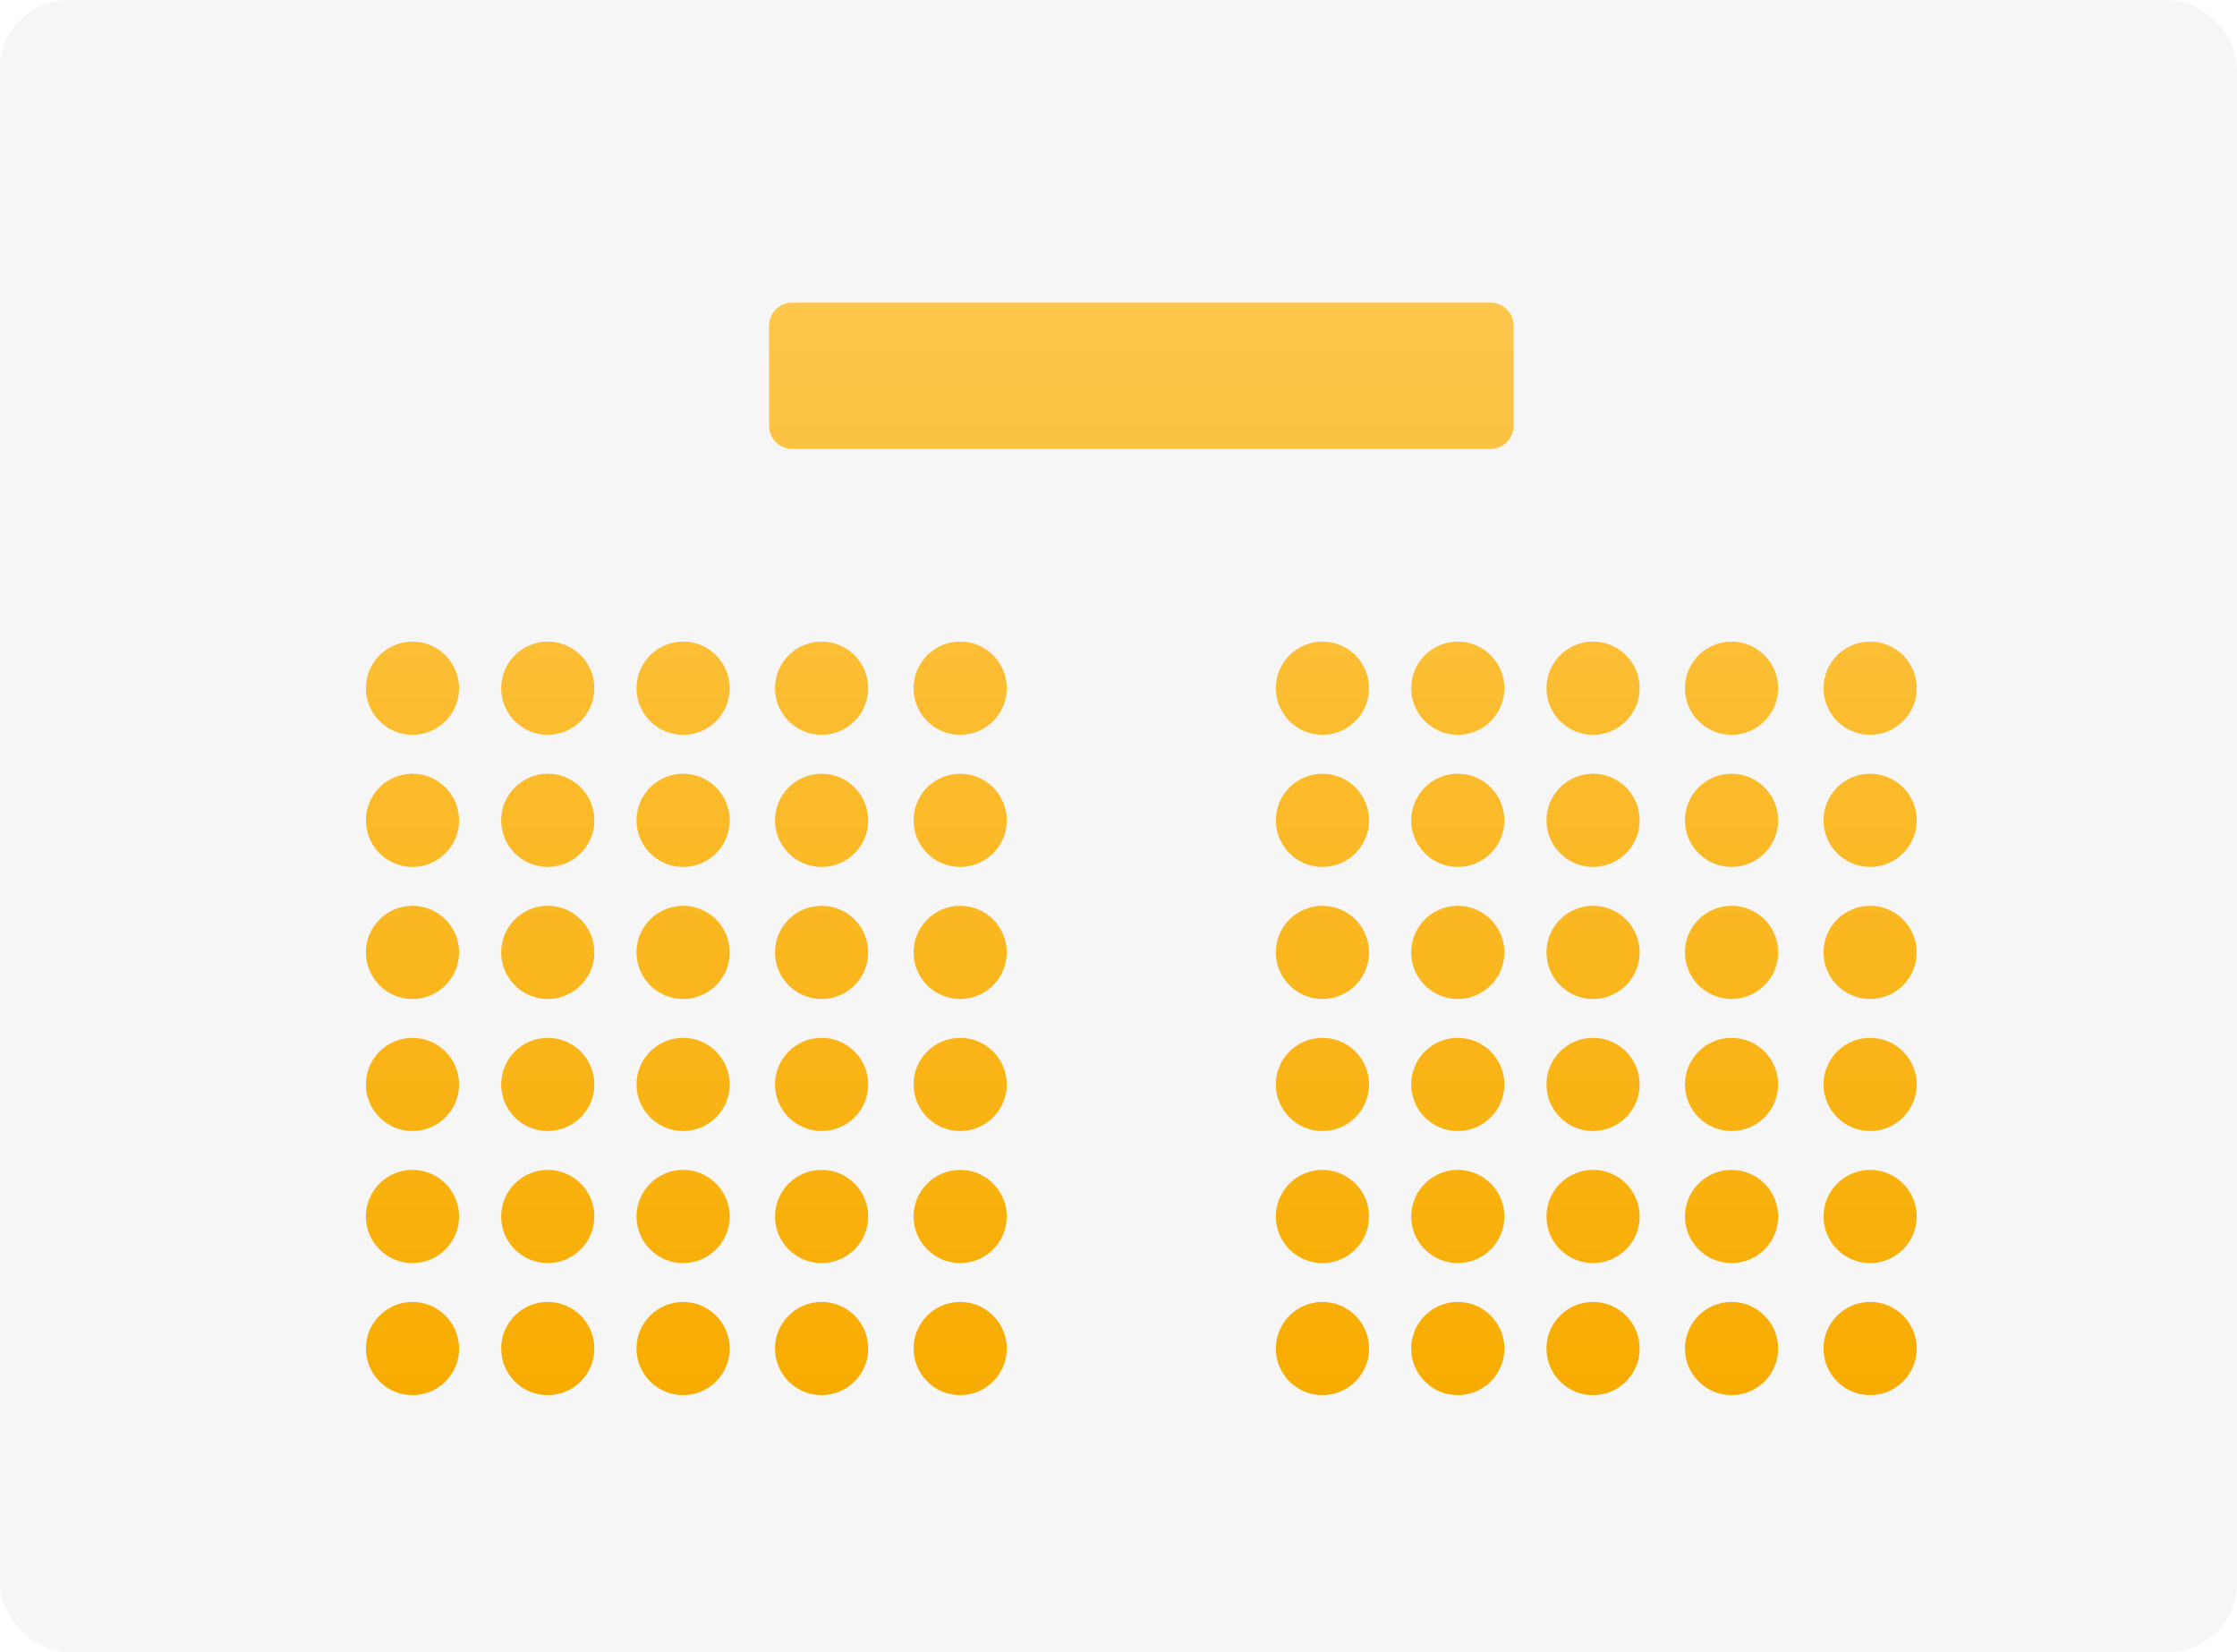 <?xml version="1.0" encoding="UTF-8"?> <svg xmlns="http://www.w3.org/2000/svg" xmlns:xlink="http://www.w3.org/1999/xlink" id="_Слой_2" data-name="Слой_2" viewBox="0 0 277.01 204.55"><defs><style> .cls-1 { fill: #f6f6f6; } .cls-2 { fill: url(#_Безымянный_градиент_189); filter: url(#drop-shadow-1); } </style><linearGradient id="_Безымянный_градиент_189" data-name="Безымянный градиент 189" x1="138.51" y1="34.64" x2="138.51" y2="169.91" gradientUnits="userSpaceOnUse"><stop offset="0" stop-color="#fdc64c"></stop><stop offset="1" stop-color="#f8ac00"></stop></linearGradient><filter id="drop-shadow-1" x="36.72" y="28.97" width="209.28" height="152.4" filterUnits="userSpaceOnUse"><feOffset dx="2.83" dy="2.83"></feOffset><feGaussianBlur result="blur" stdDeviation="2.83"></feGaussianBlur><feFlood flood-color="#1d1d1b" flood-opacity=".05"></feFlood><feComposite in2="blur" operator="in"></feComposite><feComposite in="SourceGraphic"></feComposite></filter></defs><g id="_Слой_1-2" data-name="Слой_1"><g><rect class="cls-1" width="277.01" height="204.55" rx="8.5" ry="8.5"></rect><path class="cls-2" d="M92.41,49.91v-12.43c0-1.57,1.27-2.84,2.84-2.84h86.51c1.57,0,2.84,1.27,2.84,2.84v12.43c0,1.57-1.27,2.84-2.84,2.84h-86.51c-1.57,0-2.84-1.27-2.84-2.84ZM234.52,82.38h0c0-3.18-2.58-5.77-5.77-5.77h0c-3.18,0-5.77,2.58-5.77,5.77h0c0,3.18,2.58,5.77,5.77,5.77h0c3.18,0,5.77-2.58,5.77-5.77ZM217.36,82.38h0c0-3.18-2.58-5.77-5.77-5.77h0c-3.18,0-5.77,2.58-5.77,5.77h0c0,3.18,2.58,5.77,5.77,5.77h0c3.18,0,5.77-2.58,5.77-5.77ZM200.21,82.38h0c0-3.18-2.58-5.77-5.77-5.77h0c-3.18,0-5.77,2.58-5.77,5.77h0c0,3.18,2.58,5.77,5.77,5.77h0c3.18,0,5.77-2.58,5.77-5.77ZM183.46,82.38h0c0-3.18-2.58-5.77-5.77-5.77h0c-3.18,0-5.77,2.58-5.77,5.77h0c0,3.18,2.58,5.77,5.77,5.77h0c3.18,0,5.77-2.58,5.77-5.77ZM166.7,82.38h0c0-3.18-2.58-5.77-5.77-5.77h0c-3.18,0-5.77,2.58-5.77,5.77h0c0,3.18,2.58,5.77,5.77,5.77h0c3.18,0,5.77-2.58,5.77-5.77ZM121.84,82.38h0c0-3.18-2.58-5.77-5.77-5.77h0c-3.18,0-5.77,2.58-5.77,5.77h0c0,3.18,2.58,5.77,5.77,5.77h0c3.18,0,5.77-2.58,5.77-5.77ZM104.68,82.38h0c0-3.18-2.58-5.77-5.77-5.77h0c-3.18,0-5.77,2.58-5.77,5.77h0c0,3.18,2.58,5.77,5.77,5.77h0c3.18,0,5.77-2.58,5.77-5.77ZM87.53,82.38h0c0-3.18-2.58-5.77-5.77-5.77h0c-3.18,0-5.77,2.58-5.77,5.77h0c0,3.18,2.58,5.77,5.77,5.77h0c3.18,0,5.77-2.58,5.77-5.77ZM70.77,82.38h0c0-3.18-2.58-5.77-5.77-5.77h0c-3.18,0-5.77,2.58-5.77,5.77h0c0,3.18,2.58,5.77,5.77,5.77h0c3.18,0,5.77-2.58,5.77-5.77ZM54.02,82.38h0c0-3.18-2.58-5.77-5.77-5.77h0c-3.18,0-5.77,2.58-5.77,5.77h0c0,3.18,2.58,5.77,5.77,5.77h0c3.18,0,5.77-2.58,5.77-5.77ZM234.52,98.74h0c0-3.18-2.58-5.77-5.77-5.77h0c-3.18,0-5.77,2.58-5.77,5.77h0c0,3.18,2.58,5.77,5.77,5.77h0c3.18,0,5.77-2.58,5.77-5.77ZM217.36,98.74h0c0-3.18-2.58-5.77-5.77-5.77h0c-3.18,0-5.77,2.58-5.77,5.77h0c0,3.18,2.58,5.77,5.77,5.77h0c3.18,0,5.77-2.58,5.77-5.77ZM200.21,98.74h0c0-3.18-2.58-5.77-5.77-5.77h0c-3.18,0-5.77,2.58-5.77,5.77h0c0,3.18,2.58,5.77,5.77,5.77h0c3.18,0,5.77-2.58,5.77-5.77ZM183.46,98.74h0c0-3.18-2.58-5.77-5.77-5.77h0c-3.18,0-5.77,2.58-5.77,5.77h0c0,3.18,2.58,5.77,5.77,5.77h0c3.18,0,5.77-2.58,5.77-5.77ZM166.7,98.74h0c0-3.18-2.58-5.77-5.77-5.77h0c-3.18,0-5.77,2.58-5.77,5.77h0c0,3.18,2.58,5.77,5.77,5.77h0c3.18,0,5.77-2.58,5.77-5.77ZM121.84,98.74h0c0-3.18-2.58-5.77-5.77-5.77h0c-3.18,0-5.77,2.58-5.77,5.77h0c0,3.18,2.58,5.77,5.77,5.77h0c3.18,0,5.77-2.58,5.77-5.77ZM104.68,98.74h0c0-3.18-2.58-5.77-5.77-5.77h0c-3.18,0-5.77,2.58-5.77,5.77h0c0,3.18,2.58,5.77,5.77,5.77h0c3.18,0,5.77-2.58,5.77-5.77ZM87.53,98.74h0c0-3.18-2.58-5.77-5.77-5.77h0c-3.18,0-5.77,2.58-5.77,5.77h0c0,3.18,2.58,5.77,5.77,5.77h0c3.18,0,5.77-2.58,5.77-5.77ZM70.77,98.74h0c0-3.18-2.58-5.77-5.77-5.77h0c-3.18,0-5.77,2.58-5.77,5.77h0c0,3.18,2.58,5.77,5.77,5.77h0c3.18,0,5.77-2.58,5.77-5.77ZM54.02,98.74h0c0-3.18-2.58-5.77-5.77-5.77h0c-3.18,0-5.77,2.58-5.77,5.77h0c0,3.18,2.58,5.77,5.77,5.77h0c3.18,0,5.77-2.58,5.77-5.77ZM234.52,115.09h0c0-3.18-2.58-5.77-5.77-5.77h0c-3.18,0-5.77,2.58-5.77,5.77h0c0,3.18,2.58,5.77,5.77,5.77h0c3.18,0,5.77-2.58,5.77-5.77ZM217.36,115.09h0c0-3.18-2.58-5.77-5.77-5.77h0c-3.18,0-5.77,2.58-5.77,5.77h0c0,3.18,2.58,5.77,5.77,5.77h0c3.18,0,5.77-2.58,5.77-5.77ZM200.21,115.09h0c0-3.18-2.58-5.77-5.77-5.77h0c-3.18,0-5.77,2.58-5.77,5.77h0c0,3.18,2.58,5.77,5.77,5.77h0c3.18,0,5.77-2.58,5.77-5.77ZM183.46,115.09h0c0-3.18-2.58-5.77-5.77-5.77h0c-3.18,0-5.77,2.58-5.77,5.77h0c0,3.18,2.58,5.77,5.77,5.77h0c3.18,0,5.77-2.58,5.77-5.77ZM166.7,115.09h0c0-3.18-2.58-5.77-5.77-5.77h0c-3.18,0-5.77,2.58-5.77,5.77h0c0,3.18,2.58,5.77,5.77,5.77h0c3.18,0,5.77-2.58,5.77-5.77ZM121.84,115.09h0c0-3.18-2.58-5.77-5.77-5.77h0c-3.18,0-5.77,2.58-5.77,5.77h0c0,3.18,2.58,5.77,5.77,5.77h0c3.18,0,5.77-2.58,5.77-5.77ZM104.68,115.09h0c0-3.18-2.58-5.77-5.77-5.77h0c-3.18,0-5.77,2.58-5.77,5.77h0c0,3.18,2.58,5.77,5.77,5.77h0c3.18,0,5.77-2.58,5.77-5.77ZM87.53,115.09h0c0-3.18-2.58-5.77-5.77-5.77h0c-3.18,0-5.77,2.58-5.77,5.77h0c0,3.18,2.58,5.77,5.77,5.77h0c3.18,0,5.77-2.58,5.77-5.77ZM70.77,115.09h0c0-3.18-2.58-5.77-5.77-5.77h0c-3.18,0-5.77,2.58-5.77,5.77h0c0,3.18,2.58,5.77,5.77,5.77h0c3.18,0,5.77-2.58,5.77-5.77ZM54.02,115.09h0c0-3.18-2.58-5.77-5.77-5.77h0c-3.18,0-5.77,2.58-5.77,5.77h0c0,3.18,2.58,5.77,5.77,5.77h0c3.18,0,5.77-2.58,5.77-5.77ZM234.52,131.44h0c0-3.18-2.58-5.77-5.77-5.77h0c-3.18,0-5.77,2.58-5.77,5.77h0c0,3.18,2.58,5.77,5.77,5.77h0c3.18,0,5.77-2.58,5.77-5.77ZM217.36,131.44h0c0-3.18-2.58-5.77-5.77-5.77h0c-3.18,0-5.77,2.58-5.77,5.77h0c0,3.18,2.58,5.77,5.77,5.77h0c3.18,0,5.77-2.58,5.77-5.77ZM200.21,131.44h0c0-3.18-2.58-5.77-5.77-5.77h0c-3.18,0-5.77,2.58-5.77,5.77h0c0,3.18,2.58,5.77,5.77,5.77h0c3.18,0,5.77-2.58,5.77-5.77ZM183.46,131.44h0c0-3.18-2.58-5.77-5.77-5.77h0c-3.18,0-5.77,2.58-5.77,5.77h0c0,3.18,2.58,5.77,5.77,5.77h0c3.18,0,5.77-2.58,5.77-5.77ZM166.7,131.44h0c0-3.18-2.58-5.77-5.77-5.77h0c-3.18,0-5.77,2.58-5.77,5.77h0c0,3.18,2.58,5.77,5.77,5.77h0c3.18,0,5.77-2.58,5.77-5.77ZM121.84,131.44h0c0-3.18-2.58-5.77-5.77-5.77h0c-3.18,0-5.77,2.58-5.77,5.77h0c0,3.18,2.58,5.77,5.77,5.77h0c3.18,0,5.77-2.58,5.77-5.77ZM104.68,131.44h0c0-3.18-2.58-5.77-5.77-5.77h0c-3.18,0-5.77,2.58-5.77,5.77h0c0,3.18,2.58,5.77,5.77,5.77h0c3.18,0,5.77-2.58,5.77-5.77ZM87.53,131.44h0c0-3.18-2.58-5.77-5.77-5.77h0c-3.18,0-5.77,2.58-5.77,5.77h0c0,3.18,2.58,5.77,5.77,5.77h0c3.18,0,5.77-2.58,5.77-5.77ZM70.77,131.44h0c0-3.18-2.58-5.77-5.77-5.77h0c-3.18,0-5.77,2.58-5.77,5.77h0c0,3.18,2.58,5.77,5.77,5.77h0c3.18,0,5.77-2.58,5.77-5.77ZM54.02,131.44h0c0-3.18-2.58-5.77-5.77-5.77h0c-3.18,0-5.77,2.58-5.77,5.77h0c0,3.18,2.58,5.77,5.77,5.77h0c3.18,0,5.77-2.58,5.77-5.77ZM234.52,147.79h0c0-3.18-2.58-5.77-5.77-5.77h0c-3.18,0-5.77,2.58-5.77,5.77h0c0,3.18,2.58,5.77,5.77,5.77h0c3.18,0,5.77-2.58,5.77-5.77ZM217.36,147.79h0c0-3.18-2.58-5.77-5.77-5.77h0c-3.18,0-5.77,2.58-5.77,5.77h0c0,3.18,2.58,5.77,5.77,5.77h0c3.18,0,5.77-2.58,5.77-5.77ZM200.21,147.79h0c0-3.18-2.58-5.77-5.77-5.77h0c-3.18,0-5.77,2.58-5.77,5.77h0c0,3.18,2.58,5.77,5.77,5.77h0c3.18,0,5.77-2.58,5.77-5.77ZM183.46,147.79h0c0-3.18-2.58-5.77-5.77-5.77h0c-3.18,0-5.77,2.58-5.77,5.77h0c0,3.18,2.58,5.77,5.77,5.77h0c3.18,0,5.77-2.58,5.77-5.77ZM166.7,147.79h0c0-3.18-2.58-5.77-5.77-5.77h0c-3.18,0-5.77,2.58-5.77,5.77h0c0,3.18,2.58,5.77,5.77,5.77h0c3.18,0,5.77-2.58,5.77-5.77ZM121.84,147.79h0c0-3.18-2.58-5.77-5.77-5.77h0c-3.18,0-5.77,2.58-5.77,5.77h0c0,3.18,2.58,5.77,5.77,5.77h0c3.18,0,5.77-2.58,5.77-5.77ZM104.68,147.79h0c0-3.18-2.58-5.77-5.77-5.77h0c-3.18,0-5.77,2.58-5.77,5.77h0c0,3.18,2.58,5.77,5.77,5.77h0c3.18,0,5.77-2.58,5.77-5.77ZM87.53,147.79h0c0-3.18-2.58-5.77-5.77-5.77h0c-3.18,0-5.77,2.58-5.77,5.77h0c0,3.18,2.58,5.77,5.77,5.77h0c3.18,0,5.77-2.58,5.77-5.77ZM70.77,147.79h0c0-3.18-2.58-5.77-5.77-5.77h0c-3.18,0-5.77,2.58-5.77,5.77h0c0,3.18,2.58,5.77,5.77,5.77h0c3.18,0,5.77-2.58,5.77-5.77ZM54.02,147.79h0c0-3.18-2.58-5.77-5.77-5.77h0c-3.18,0-5.77,2.58-5.77,5.77h0c0,3.18,2.58,5.77,5.77,5.77h0c3.18,0,5.77-2.58,5.77-5.77ZM234.52,164.14h0c0-3.18-2.58-5.77-5.77-5.77h0c-3.18,0-5.77,2.58-5.77,5.77h0c0,3.18,2.58,5.77,5.77,5.77h0c3.18,0,5.77-2.58,5.77-5.77ZM217.36,164.14h0c0-3.18-2.58-5.77-5.77-5.77h0c-3.18,0-5.77,2.58-5.77,5.77h0c0,3.18,2.58,5.77,5.77,5.77h0c3.18,0,5.77-2.58,5.77-5.77ZM200.21,164.14h0c0-3.18-2.58-5.77-5.77-5.77h0c-3.18,0-5.77,2.58-5.77,5.77h0c0,3.18,2.58,5.77,5.77,5.77h0c3.18,0,5.77-2.58,5.77-5.77ZM183.46,164.14h0c0-3.18-2.58-5.77-5.77-5.77h0c-3.18,0-5.77,2.58-5.77,5.77h0c0,3.18,2.58,5.77,5.77,5.77h0c3.18,0,5.77-2.58,5.77-5.77ZM166.7,164.14h0c0-3.18-2.58-5.77-5.77-5.77h0c-3.18,0-5.77,2.58-5.77,5.77h0c0,3.18,2.58,5.77,5.77,5.77h0c3.18,0,5.77-2.58,5.77-5.77ZM121.84,164.14h0c0-3.18-2.58-5.77-5.77-5.77h0c-3.18,0-5.77,2.58-5.77,5.77h0c0,3.18,2.58,5.77,5.77,5.77h0c3.18,0,5.77-2.58,5.77-5.77ZM104.68,164.14h0c0-3.18-2.58-5.77-5.77-5.77h0c-3.18,0-5.77,2.58-5.77,5.77h0c0,3.18,2.58,5.77,5.77,5.77h0c3.18,0,5.77-2.58,5.77-5.77ZM87.53,164.14h0c0-3.18-2.58-5.77-5.77-5.77h0c-3.18,0-5.77,2.58-5.77,5.77h0c0,3.18,2.58,5.77,5.77,5.77h0c3.18,0,5.77-2.58,5.77-5.77ZM70.77,164.14h0c0-3.18-2.58-5.77-5.77-5.77h0c-3.18,0-5.77,2.58-5.77,5.77h0c0,3.18,2.58,5.77,5.77,5.77h0c3.18,0,5.77-2.58,5.77-5.77ZM54.02,164.14h0c0-3.18-2.58-5.77-5.77-5.77h0c-3.18,0-5.77,2.58-5.77,5.77h0c0,3.18,2.58,5.77,5.77,5.77h0c3.18,0,5.77-2.58,5.77-5.77Z"></path></g></g></svg> 